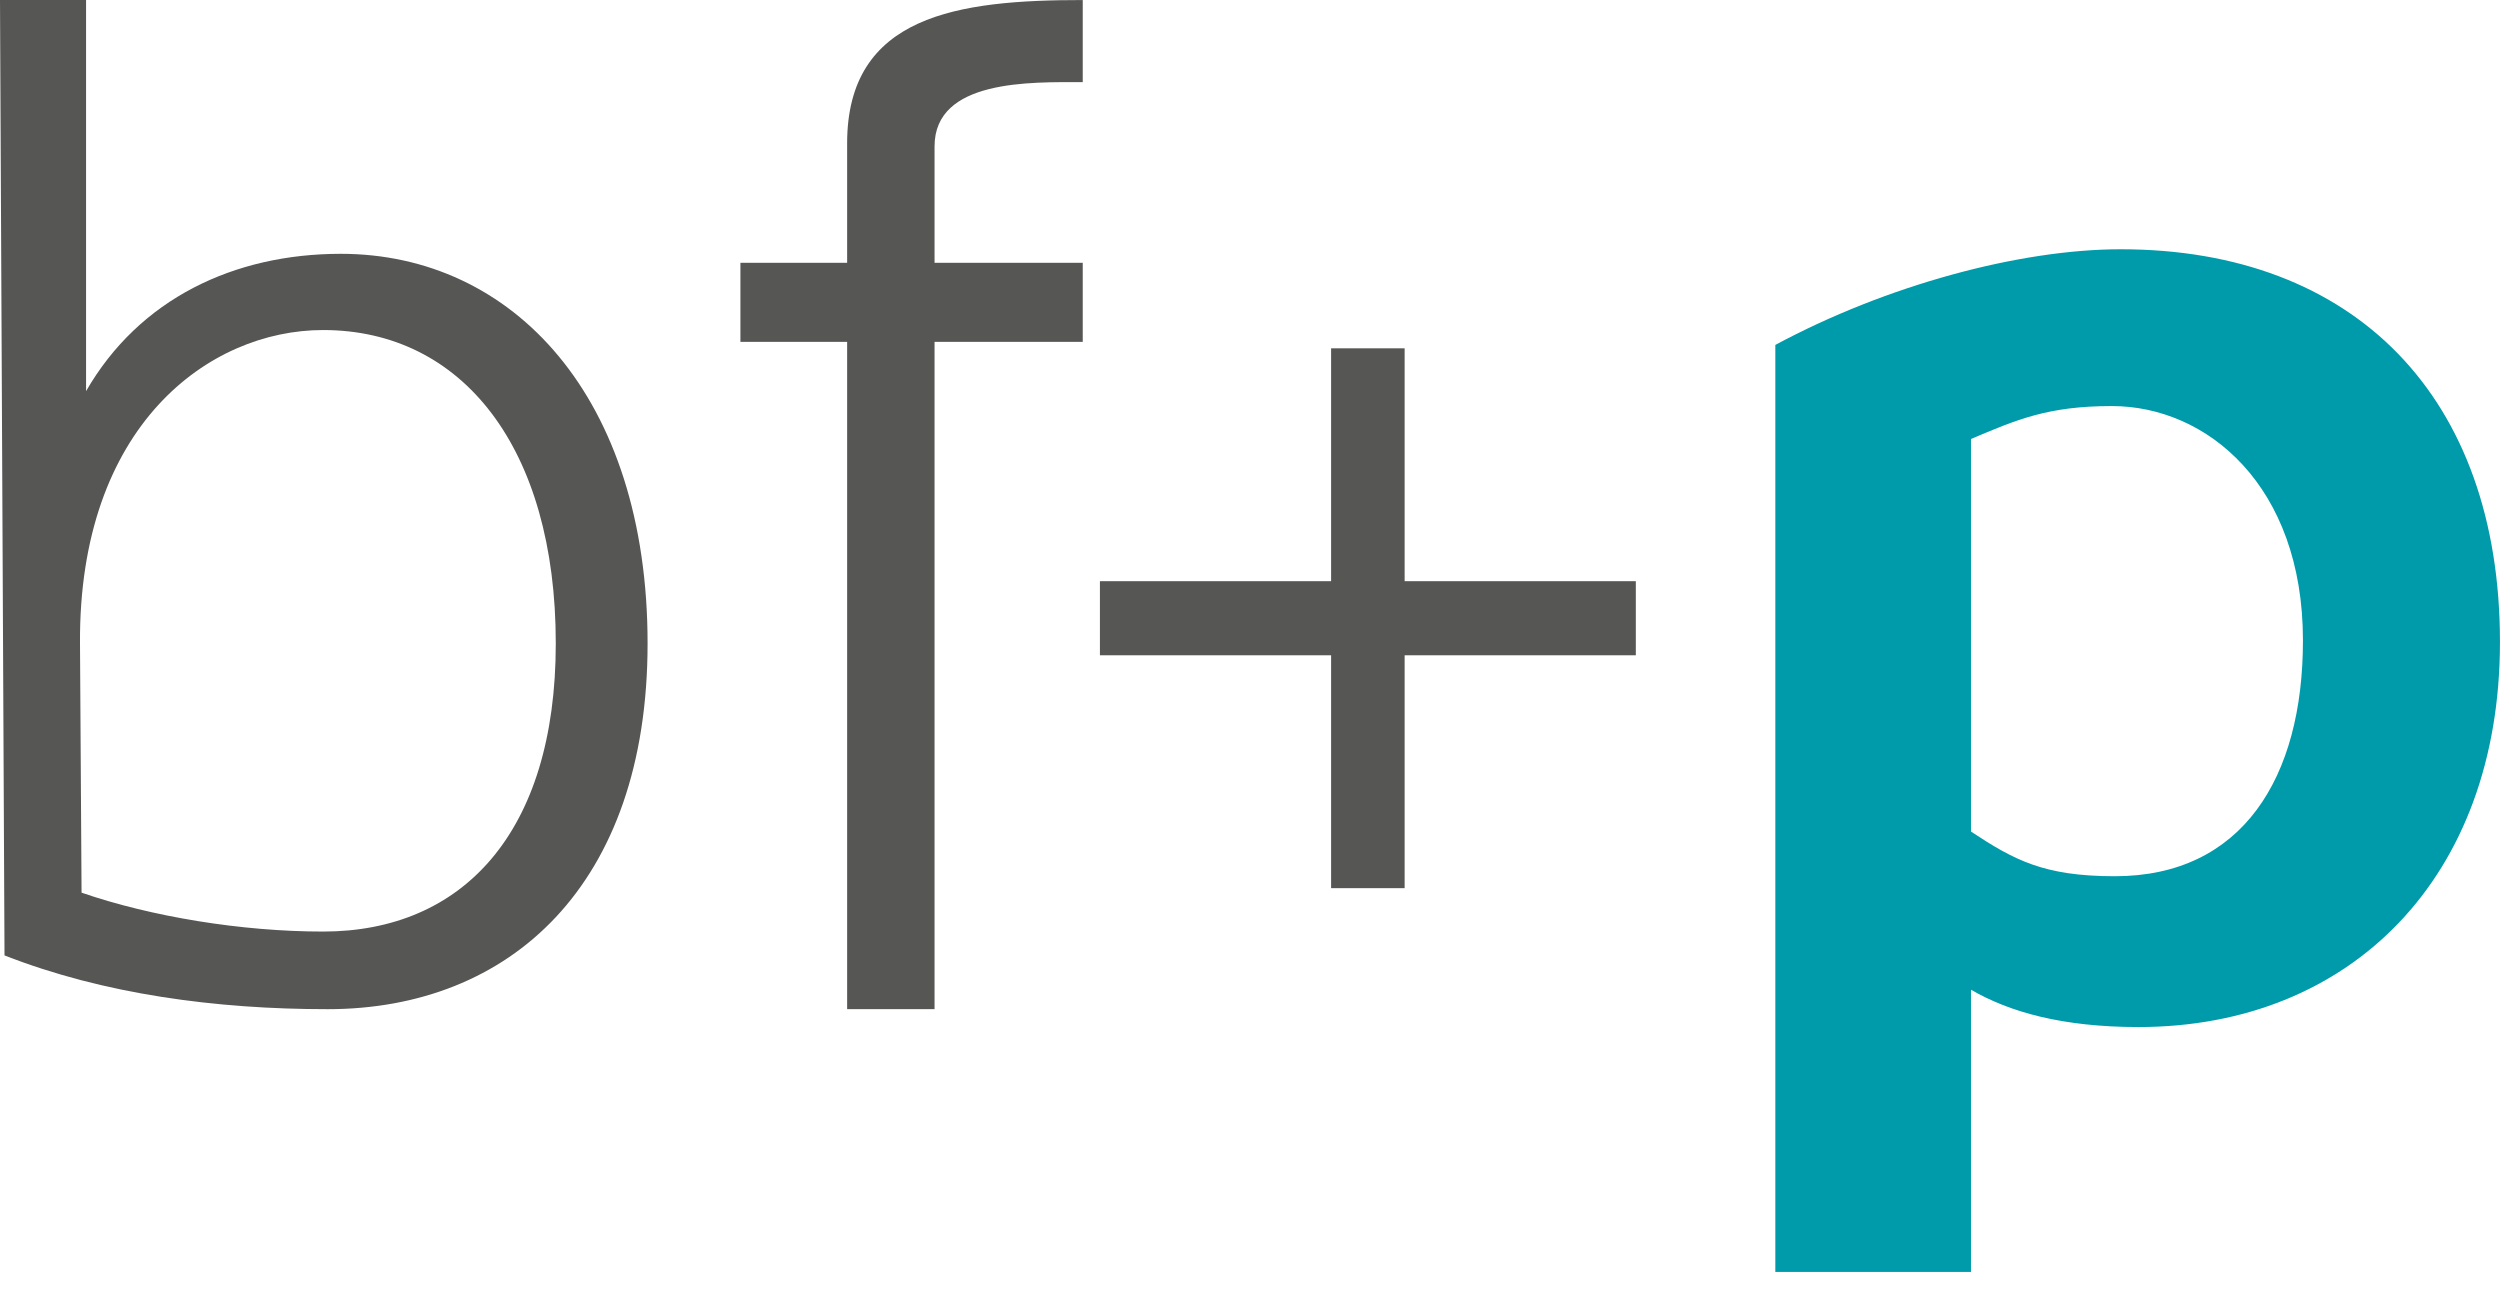 <?xml version="1.0" encoding="UTF-8"?>
<svg xmlns="http://www.w3.org/2000/svg" width="61" height="32" viewBox="0 0 61 32" fill="none">
  <path d="M51.745 6.082C49.284 6.082 46.03 6.958 43.318 8.416V31.035H48.092V24.149C49.034 24.697 50.332 25.06 52.178 25.06C57.35 25.06 60.999 21.418 60.999 15.665C60.999 9.69 57.456 6.082 51.745 6.082ZM51.601 21.38C49.865 21.38 49.14 20.982 48.092 20.29V10.711C49.212 10.237 49.971 9.908 51.529 9.908C53.841 9.908 56.192 11.84 56.192 15.627C56.192 18.978 54.711 21.38 51.601 21.38Z" fill="#009BAB"></path>
  <path d="M20.67 6.412V3.498C20.67 0.365 23.381 0.001 26.419 0.001V2.004C25.153 2.004 22.803 1.931 22.803 3.571V6.412H26.419V8.342H22.803V24.623H20.67V8.342H18.066V6.412H20.67Z" fill="#565655"></path>
  <path d="M8.316 6.193C5.715 6.193 3.399 7.288 2.1 9.544V0H0L0.11 23.312C2.533 24.261 5.278 24.624 7.994 24.624C12.441 24.624 15.801 21.602 15.801 15.699C15.801 9.69 12.513 6.193 8.316 6.193ZM7.884 22.73C5.894 22.73 3.691 22.367 1.99 21.781L1.952 15.699C1.918 10.382 5.1 8.053 7.884 8.053C11.282 8.053 13.561 10.929 13.561 15.699C13.561 20.324 11.282 22.73 7.884 22.73Z" fill="#565655"></path>
  <path d="M39.914 14.181H34.273V8.499H32.479V14.181H26.838V15.989H32.479V21.671H34.273V15.989H39.914V14.181Z" fill="#565655"></path>
</svg>
